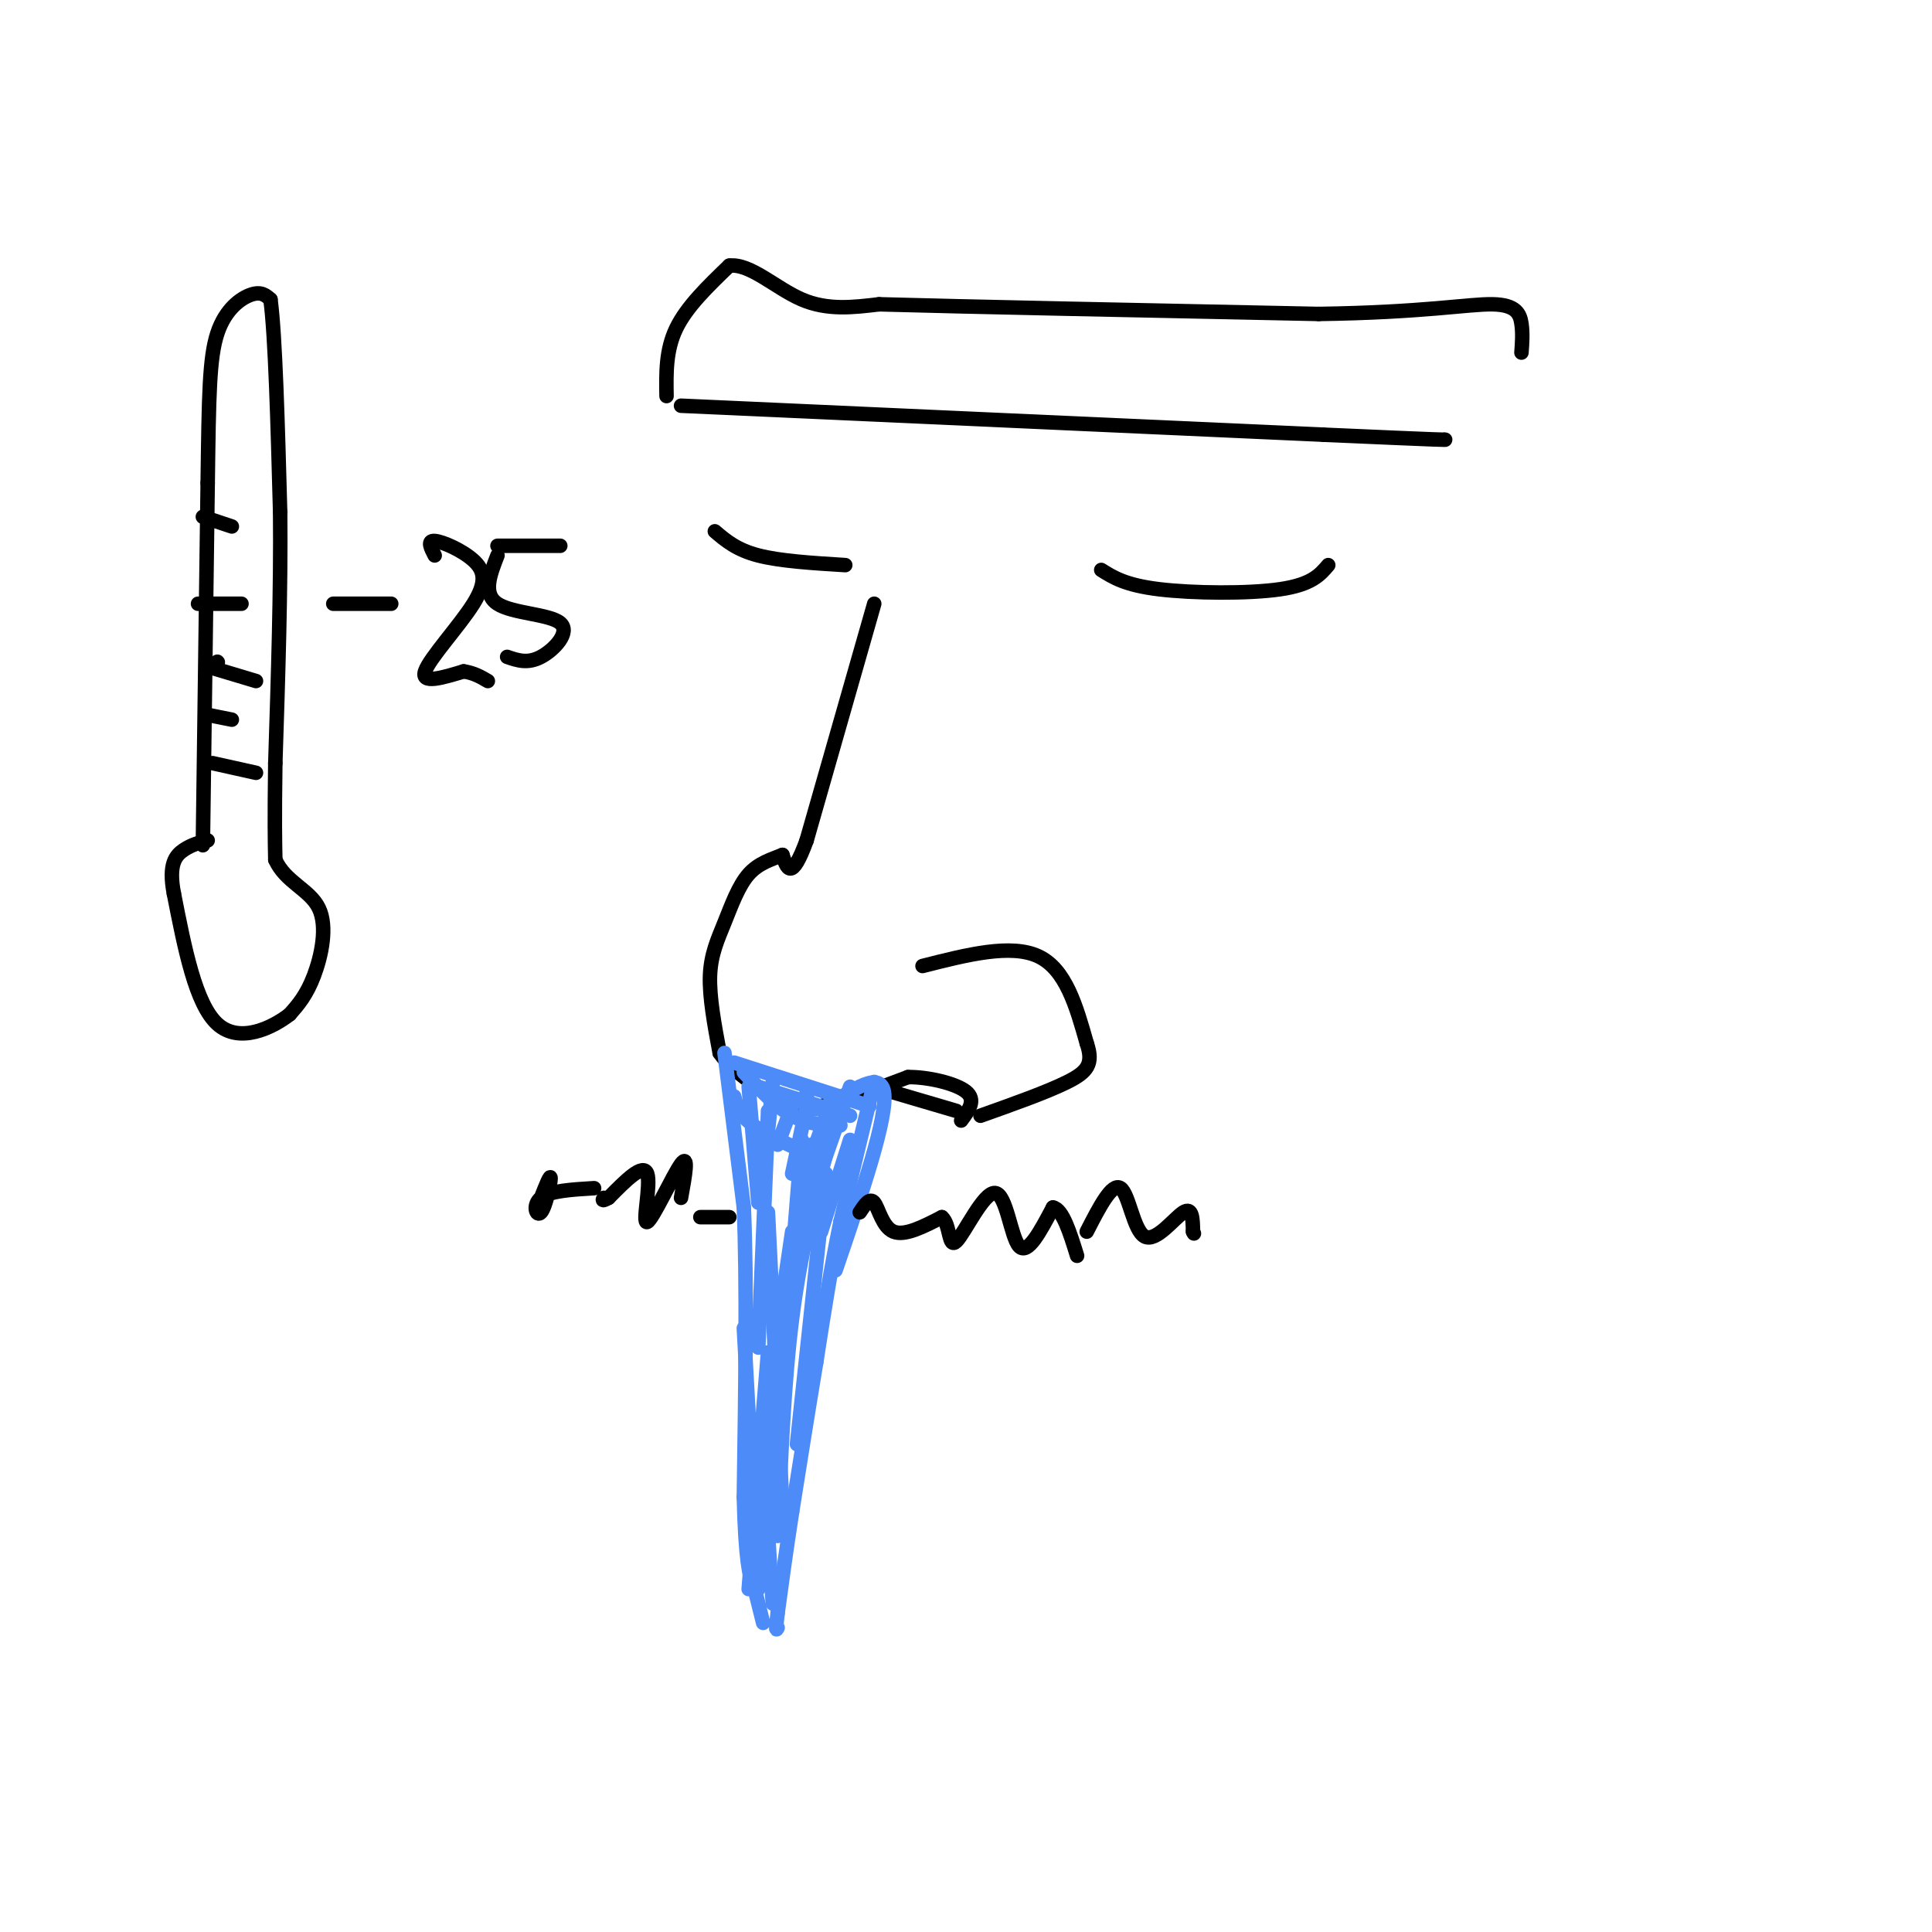 <svg viewBox='0 0 400 400' version='1.1' xmlns='http://www.w3.org/2000/svg' xmlns:xlink='http://www.w3.org/1999/xlink'><g fill='none' stroke='#000000' stroke-width='3' stroke-linecap='round' stroke-linejoin='round'><path d='M181,125c0.000,0.000 -14.000,49.000 -14,49'/><path d='M167,174c-3.167,8.667 -4.083,5.833 -5,3'/><path d='M162,177c-2.110,0.888 -4.885,1.609 -7,4c-2.115,2.391 -3.569,6.451 -5,10c-1.431,3.549 -2.837,6.585 -3,11c-0.163,4.415 0.919,10.207 2,16'/><path d='M149,218c3.333,4.833 10.667,8.917 18,13'/><path d='M191,200c9.167,-2.333 18.333,-4.667 24,-2c5.667,2.667 7.833,10.333 10,18'/><path d='M225,216c1.467,4.267 0.133,5.933 -4,8c-4.133,2.067 -11.067,4.533 -18,7'/><path d='M166,230c0.000,0.000 12.000,-3.000 12,-3'/><path d='M178,227c2.333,-0.500 2.167,-0.250 2,0'/><path d='M180,226c0.000,0.000 8.000,-3.000 8,-3'/><path d='M188,223c3.956,-0.067 9.844,1.267 12,3c2.156,1.733 0.578,3.867 -1,6'/><path d='M181,225c0.000,0.000 17.000,5.000 17,5'/></g>
<g fill='none' stroke='#4D8BF9' stroke-width='3' stroke-linecap='round' stroke-linejoin='round'><path d='M150,218c0.000,0.000 4.000,32.000 4,32'/><path d='M154,250c0.667,15.333 0.333,37.667 0,60'/><path d='M154,310c0.333,13.167 1.167,16.083 2,19'/><path d='M181,224c0.000,0.000 -7.000,29.000 -7,29'/><path d='M174,253c-2.000,9.667 -3.500,19.333 -5,29'/><path d='M169,282c-1.667,10.000 -3.333,20.500 -5,31'/><path d='M164,313c-1.333,8.667 -2.167,14.833 -3,21'/><path d='M161,334c-0.500,4.000 -0.250,3.500 0,3'/><path d='M155,324c0.000,0.000 3.000,12.000 3,12'/><path d='M152,227c0.500,1.917 1.000,3.833 4,6c3.000,2.167 8.500,4.583 14,7'/><path d='M155,225c0.000,0.000 2.000,24.000 2,24'/><path d='M159,232c0.000,0.000 -2.000,16.000 -2,16'/><path d='M159,232c0.000,0.000 -2.000,47.000 -2,47'/><path d='M168,237c0.000,0.000 -11.000,69.000 -11,69'/><path d='M166,236c0.000,0.000 -6.000,75.000 -6,75'/><path d='M171,239c-2.667,10.417 -5.333,20.833 -7,34c-1.667,13.167 -2.333,29.083 -3,45'/><path d='M176,236c0.000,0.000 -6.000,19.000 -6,19'/><path d='M176,225c0.000,0.000 -7.000,20.000 -7,20'/><path d='M171,231c0.000,0.000 -5.000,14.000 -5,14'/><path d='M167,229c0.000,0.000 -3.000,14.000 -3,14'/><path d='M164,229c0.000,0.000 -3.000,8.000 -3,8'/><path d='M160,224c-0.417,4.500 -0.833,9.000 -1,10c-0.167,1.000 -0.083,-1.500 0,-4'/><path d='M154,222c3.333,3.583 6.667,7.167 10,9c3.333,1.833 6.667,1.917 10,2'/><path d='M157,225c0.000,0.000 19.000,6.000 19,6'/><path d='M152,220c0.000,0.000 28.000,9.000 28,9'/><path d='M167,226c0.133,2.422 0.267,4.844 4,3c3.733,-1.844 11.067,-7.956 12,-3c0.933,4.956 -4.533,20.978 -10,37'/><path d='M171,243c0.000,0.000 -6.000,56.000 -6,56'/><path d='M164,255c-2.167,14.583 -4.333,29.167 -5,42c-0.667,12.833 0.167,23.917 1,35'/><path d='M159,280c0.000,0.000 -4.000,49.000 -4,49'/><path d='M154,275c0.000,0.000 3.000,54.000 3,54'/><path d='M159,298c0.000,0.000 -1.000,26.000 -1,26'/><path d='M159,251c0.000,0.000 3.000,61.000 3,61'/></g>
<g fill='none' stroke='#000000' stroke-width='3' stroke-linecap='round' stroke-linejoin='round'><path d='M145,252c0.000,0.000 6.000,0.000 6,0'/><path d='M178,251c1.044,-1.578 2.089,-3.156 3,-2c0.911,1.156 1.689,5.044 4,6c2.311,0.956 6.156,-1.022 10,-3'/><path d='M195,252c1.799,1.475 1.297,6.663 3,5c1.703,-1.663 5.612,-10.179 8,-10c2.388,0.179 3.254,9.051 5,11c1.746,1.949 4.373,-3.026 7,-8'/><path d='M218,250c2.000,0.333 3.500,5.167 5,10'/><path d='M228,118c2.511,1.578 5.022,3.156 12,4c6.978,0.844 18.422,0.956 25,0c6.578,-0.956 8.289,-2.978 10,-5'/><path d='M148,110c2.250,1.917 4.500,3.833 9,5c4.500,1.167 11.250,1.583 18,2'/><path d='M225,255c2.619,-5.107 5.238,-10.214 7,-9c1.762,1.214 2.667,8.750 5,10c2.333,1.250 6.095,-3.786 8,-5c1.905,-1.214 1.952,1.393 2,4'/><path d='M247,255c0.333,0.667 0.167,0.333 0,0'/><path d='M141,248c0.839,-4.643 1.679,-9.286 0,-7c-1.679,2.286 -5.875,11.500 -7,12c-1.125,0.500 0.821,-7.714 0,-10c-0.821,-2.286 -4.411,1.357 -8,5'/><path d='M126,248c-1.500,0.833 -1.250,0.417 -1,0'/><path d='M123,246c-4.577,0.274 -9.155,0.548 -11,2c-1.845,1.452 -0.958,4.083 0,3c0.958,-1.083 1.988,-5.881 2,-7c0.012,-1.119 -0.994,1.440 -2,4'/><path d='M42,175c0.000,0.000 1.000,-75.000 1,-75'/><path d='M43,100c0.238,-18.131 0.333,-25.958 2,-31c1.667,-5.042 4.905,-7.298 7,-8c2.095,-0.702 3.048,0.149 4,1'/><path d='M56,62c1.000,7.500 1.500,25.750 2,44'/><path d='M58,106c0.167,16.000 -0.417,34.000 -1,52'/><path d='M57,158c-0.167,12.000 -0.083,16.000 0,20'/><path d='M57,178c2.036,4.619 7.125,6.167 9,10c1.875,3.833 0.536,9.952 -1,14c-1.536,4.048 -3.268,6.024 -5,8'/><path d='M60,210c-3.711,2.889 -10.489,6.111 -15,2c-4.511,-4.111 -6.756,-15.556 -9,-27'/><path d='M36,185c-1.178,-6.111 0.378,-7.889 2,-9c1.622,-1.111 3.311,-1.556 5,-2'/><path d='M42,107c0.000,0.000 6.000,2.000 6,2'/><path d='M41,125c0.000,0.000 9.000,0.000 9,0'/><path d='M43,138c0.000,0.000 10.000,3.000 10,3'/><path d='M44,158c0.000,0.000 9.000,2.000 9,2'/><path d='M45,137c0.000,0.000 0.100,0.100 0.1,0.1'/><path d='M43,148c0.000,0.000 5.000,1.000 5,1'/><path d='M69,125c0.000,0.000 12.000,0.000 12,0'/><path d='M90,115c-0.813,-1.560 -1.627,-3.120 0,-3c1.627,0.120 5.694,1.919 8,4c2.306,2.081 2.852,4.445 0,9c-2.852,4.555 -9.100,11.301 -10,14c-0.900,2.699 3.550,1.349 8,0'/><path d='M96,139c2.167,0.333 3.583,1.167 5,2'/><path d='M103,115c-1.548,3.982 -3.095,7.964 0,10c3.095,2.036 10.833,2.125 13,4c2.167,1.875 -1.238,5.536 -4,7c-2.762,1.464 -4.881,0.732 -7,0'/><path d='M103,113c0.000,0.000 13.000,0.000 13,0'/><path d='M141,84c0.000,0.000 133.000,6.000 133,6'/><path d='M274,90c26.333,1.167 25.667,1.083 25,1'/><path d='M138,82c-0.083,-4.750 -0.167,-9.500 2,-14c2.167,-4.500 6.583,-8.750 11,-13'/><path d='M151,55c4.333,-0.511 9.667,4.711 15,7c5.333,2.289 10.667,1.644 16,1'/><path d='M182,63c17.833,0.500 54.417,1.250 91,2'/><path d='M273,65c21.869,-0.310 31.042,-2.083 36,-2c4.958,0.083 5.702,2.024 6,4c0.298,1.976 0.149,3.988 0,6'/></g>
</svg>